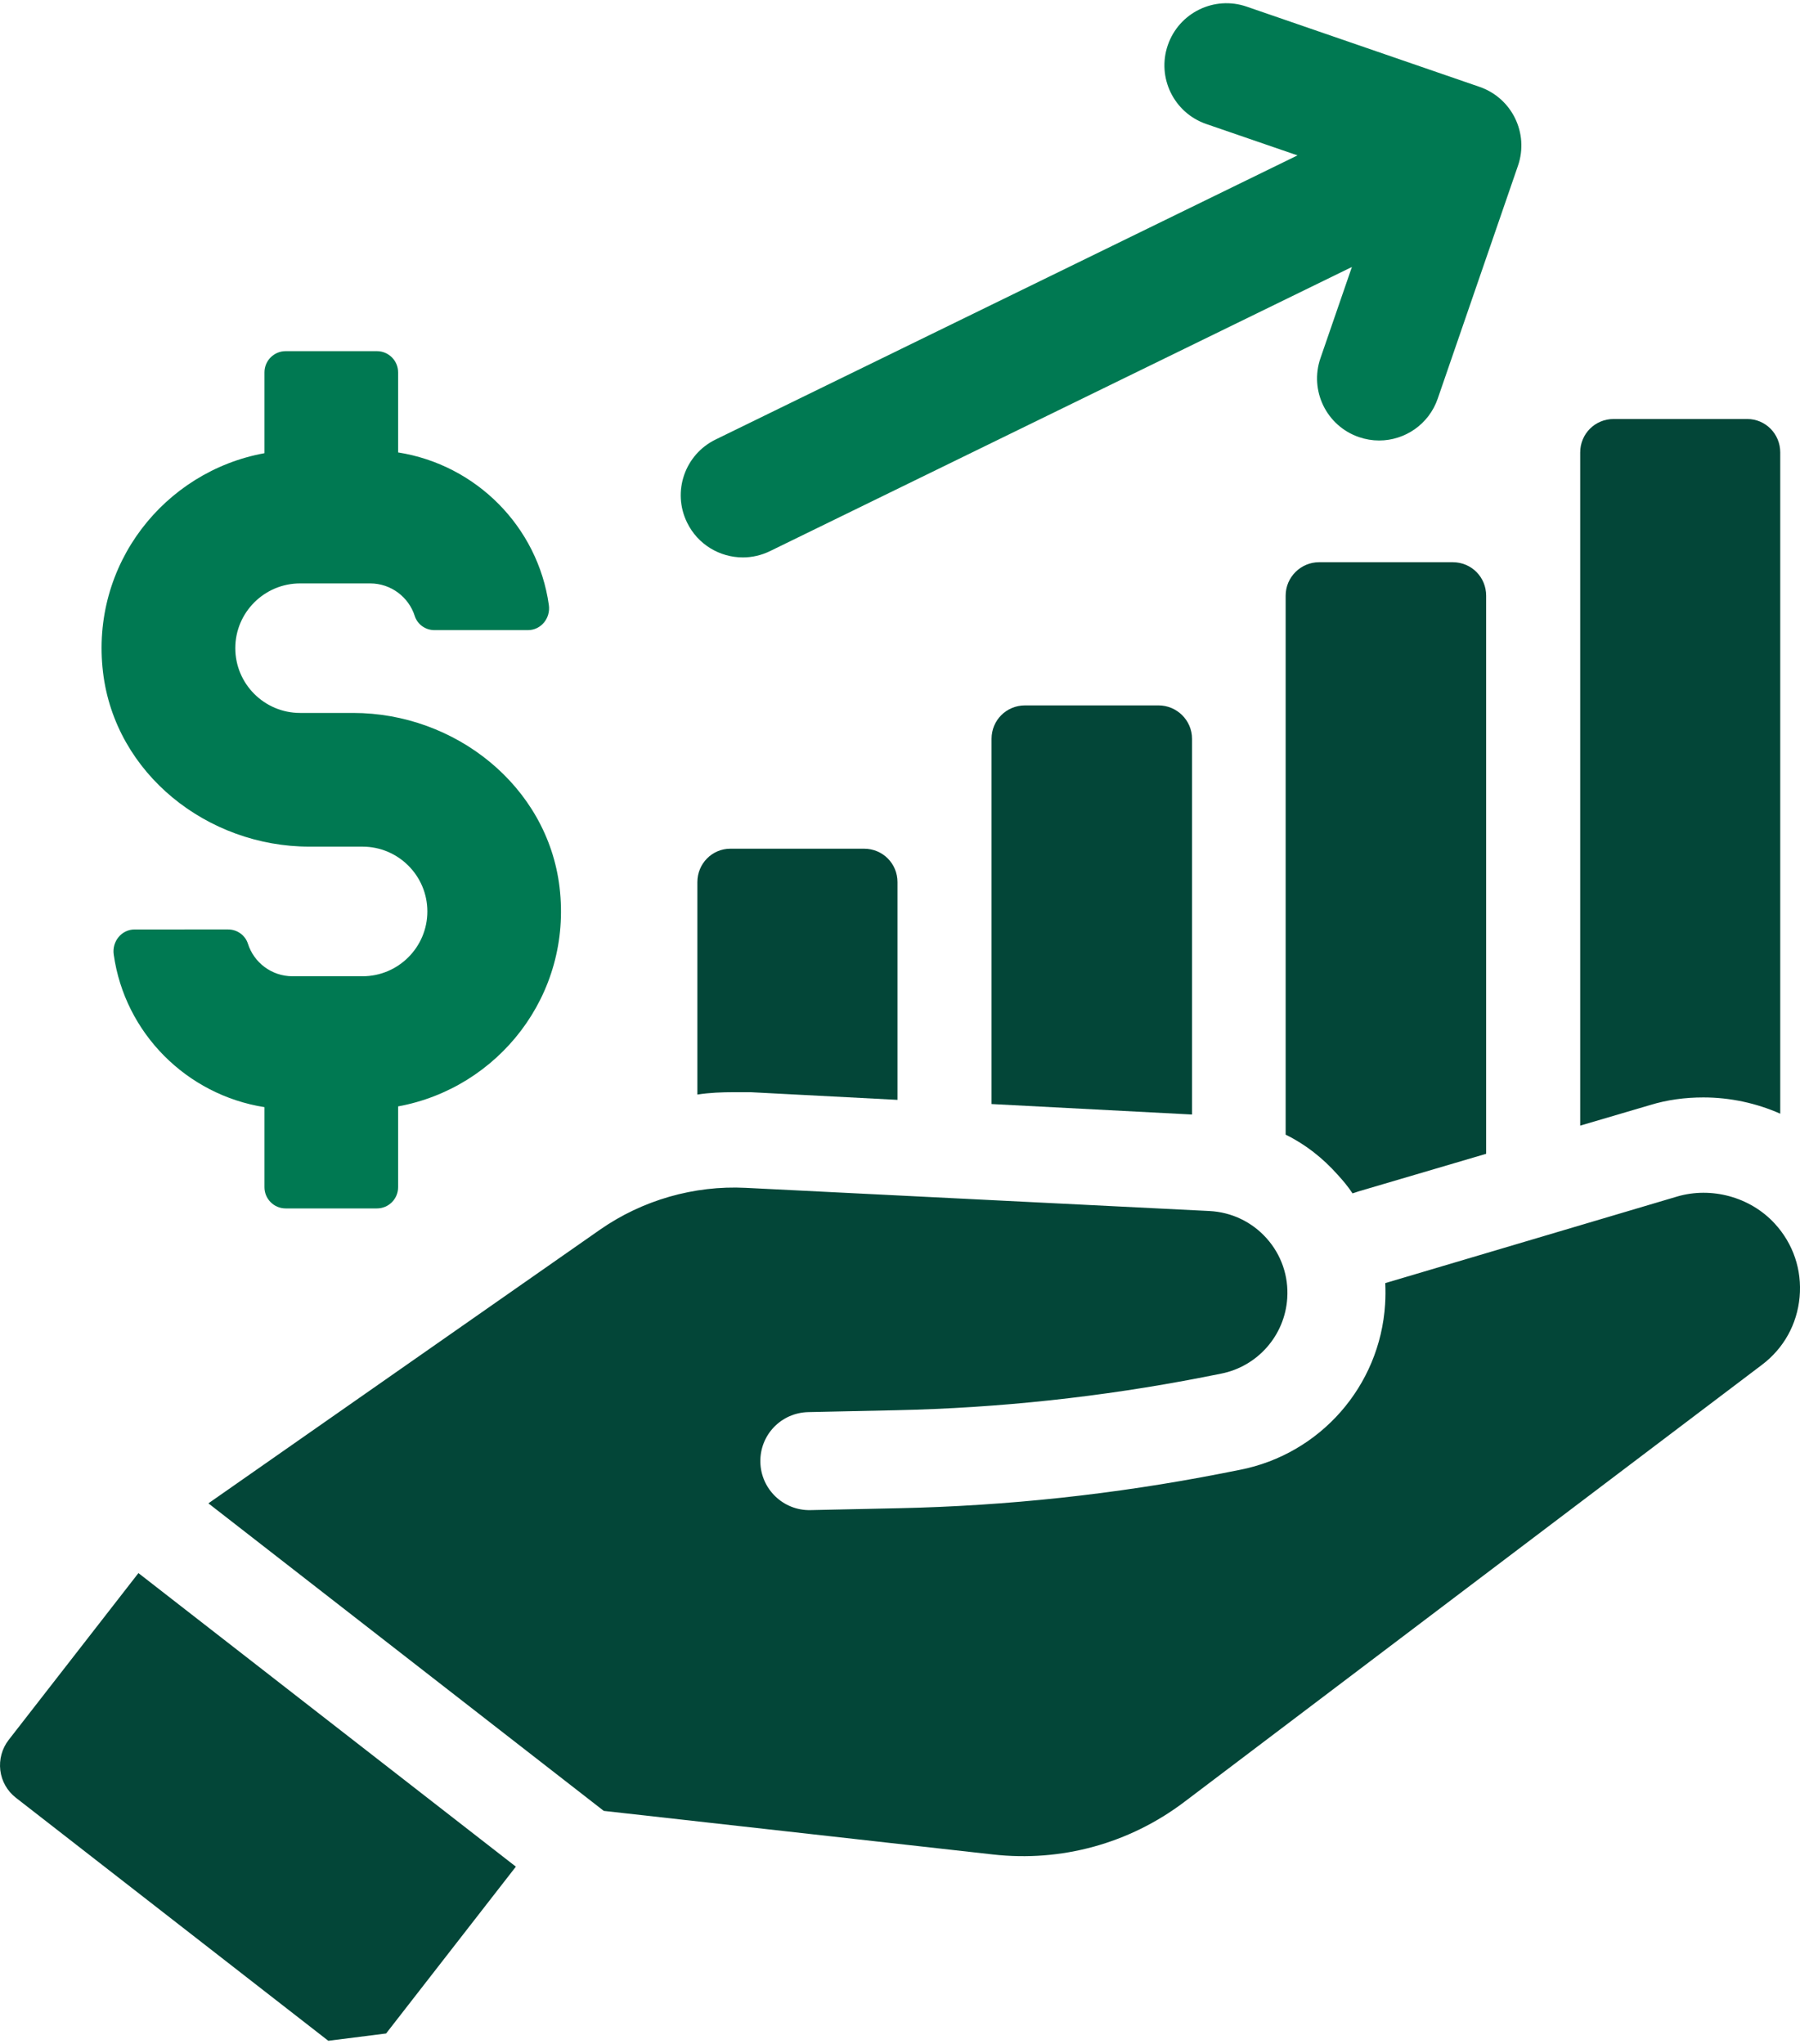 <!-- Generator: Adobe Illustrator 24.0.1, SVG Export Plug-In  --><svg xmlns="http://www.w3.org/2000/svg" xmlns:xlink="http://www.w3.org/1999/xlink" version="1.1" x="0px" y="0px" width="236px" height="268px" viewBox="0 0 236.92 268.2" style="enable-background:new 0 0 236.92 268.2;" xml:space="preserve" aria-hidden="true">
<style type="text/css">
	.st0-6596e9fc519c8{fill:#034638;}
	.st1-6596e9fc519c8{fill:#007952;}
</style>
<defs><linearGradient class="cerosgradient" data-cerosgradient="true" id="CerosGradient_id76c95c4fa" gradientUnits="userSpaceOnUse" x1="50%" y1="100%" x2="50%" y2="0%"><stop offset="0%" stop-color="#d1d1d1"/><stop offset="100%" stop-color="#d1d1d1"/></linearGradient><linearGradient/>
</defs>
<path class="st0-6596e9fc519c8" d="M96.13,111.29c-2.39,0-4.34,1.95-4.34,4.4v27.96c1.63-0.25,3.21-0.31,4.84-0.31h2.14l19.36,1.01v-28.66  c0-2.45-1.95-4.4-4.4-4.4H96.13z"/>
<path class="st0-6596e9fc519c8" d="M134.91,92.43c-2.45,0-4.4,1.95-4.4,4.4v48.07l26.39,1.38V96.83c0-2.45-2.01-4.4-4.4-4.4H134.91z"/>
<path class="st0-6596e9fc519c8" d="M173.62,73.58c-2.39,0-4.4,1.95-4.4,4.4v70.95c2.58,1.26,4.9,3.08,6.85,5.28c0.69,0.75,1.38,1.57,1.95,2.45  l0.75-0.25l16.84-4.96V77.98c0-2.45-1.95-4.4-4.4-4.4H173.62z"/>
<path class="st0-6596e9fc519c8" d="M224.2,144.03c3.52,0,6.98,0.75,10.12,2.14V59.13c0-2.45-1.95-4.4-4.34-4.4h-17.59c-2.45,0-4.4,1.95-4.4,4.4  v88.61l9.18-2.7C219.43,144.34,221.82,144.03,224.2,144.03z"/>
<path class="st0-6596e9fc519c8" d="M233.6,160.64c-3.24-3.53-8.37-4.89-12.87-3.56l-38.4,11.39c0.04,0.92,0.04,1.84-0.02,2.78  c-0.67,10.77-8.54,19.73-19.12,21.8l-2.43,0.48c-13.96,2.73-28.24,4.27-42.46,4.57l-11.63,0.25c-3.56,0.08-6.51-2.75-6.59-6.31  c-0.08-3.56,2.71-6.51,6.32-6.59l11.63-0.25c13.46-0.29,27.02-1.75,40.25-4.33l2.43-0.48c4.83-0.95,8.41-5.04,8.72-9.94  c0.19-2.91-0.78-5.71-2.72-7.88c-1.94-2.17-4.62-3.44-7.52-3.59l-61.05-3.05c-6.78-0.34-13.59,1.62-19.17,5.51l-51.54,36.02  l52.04,40.48l51.24,5.74c9,1.01,17.94-1.45,25.16-6.91l76.05-57.55c2.87-2.17,4.62-5.34,4.95-8.92  C237.19,166.72,236.03,163.29,233.6,160.64z"/>
<path class="st0-6596e9fc519c8" d="M50.82,267.24l17.08-21.96l-49.68-38.64L1.14,228.6c-0.88,1.14-1.27,2.57-1.1,4c0.18,1.44,0.91,2.72,2.05,3.61  l41.12,31.99"/>
<path class="st1-6596e9fc519c8" d="M97.78,72.95c1.2,0,2.42-0.27,3.57-0.83l76.59-37.4l-4.14,12.01c-1.47,4.27,0.8,8.91,5.06,10.38  c0.88,0.3,1.78,0.45,2.66,0.45c3.39,0,6.56-2.13,7.72-5.52l10.56-30.65c1.47-4.27-0.8-8.91-5.06-10.38L164.09,0.45  c-4.27-1.47-8.91,0.8-10.38,5.07c-1.47,4.27,0.8,8.91,5.06,10.38l12.01,4.13l-76.59,37.4c-4.06,1.98-5.74,6.87-3.76,10.92  C91.84,71.26,94.75,72.95,97.78,72.95z"/>
<path class="st1-6596e9fc519c8" d="M40.74,111.02h6.98c4.7,0,8.53,3.82,8.53,8.53c0,4.71-3.83,8.53-8.53,8.53h-9.22c-2.75,0-5.08-1.8-5.87-4.29  c-0.36-1.12-1.42-1.87-2.6-1.87H17.73c-1.74,0-3.01,1.58-2.76,3.31c1.45,10.31,9.57,18.46,19.84,20.08v10.54  c0,1.54,1.25,2.79,2.79,2.79h12.01c1.54,0,2.79-1.25,2.79-2.79v-10.64c13.17-2.41,22.94-14.65,21.25-28.84  c-1.59-13.34-13.74-22.95-27.17-22.95H39.5c-4.7,0-8.53-3.82-8.53-8.53c0-4.7,3.83-8.52,8.53-8.52h9.22c2.74,0,5.08,1.8,5.87,4.29  c0.36,1.12,1.42,1.86,2.59,1.86h12.3c1.74,0,3.01-1.58,2.76-3.31C70.79,68.9,62.67,60.75,52.4,59.13V48.59  c0-1.54-1.25-2.79-2.79-2.79H37.6c-1.54,0-2.79,1.25-2.79,2.79v10.64c-13.17,2.4-22.94,14.65-21.25,28.84  C15.15,101.42,27.3,111.02,40.74,111.02z"/>
</svg>